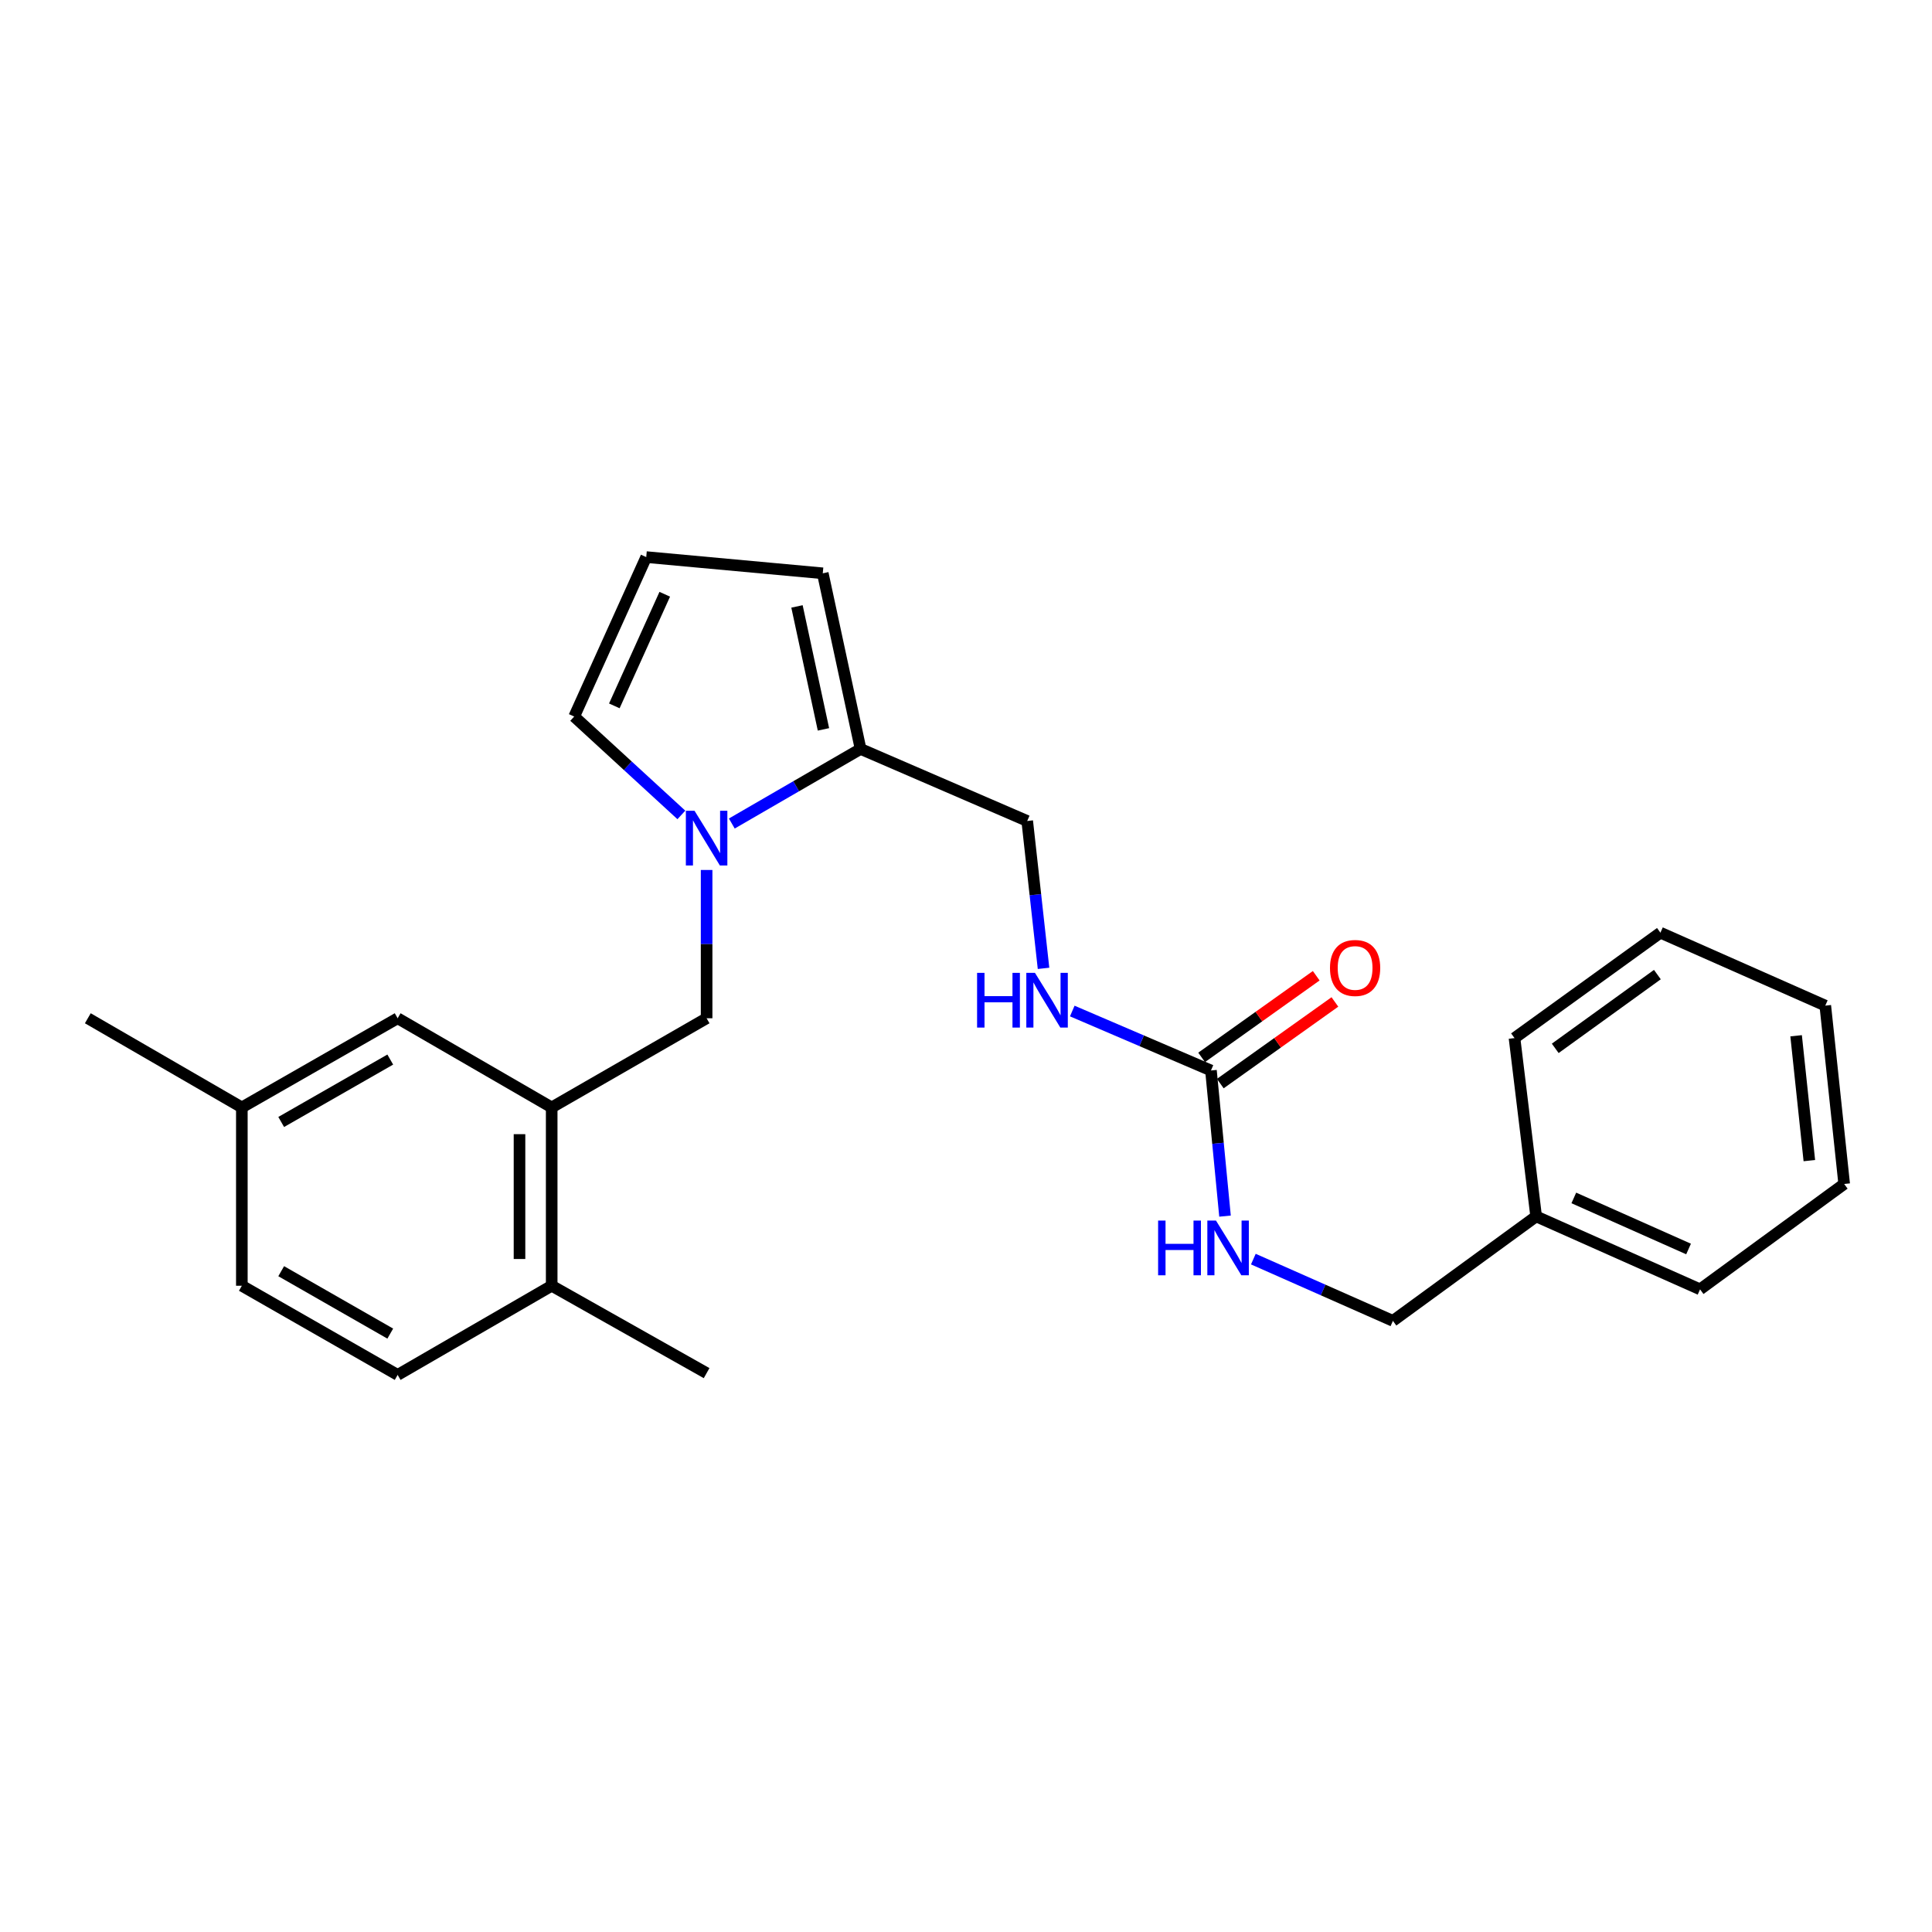 <?xml version='1.0' encoding='iso-8859-1'?>
<svg version='1.1' baseProfile='full'
              xmlns='http://www.w3.org/2000/svg'
                      xmlns:rdkit='http://www.rdkit.org/xml'
                      xmlns:xlink='http://www.w3.org/1999/xlink'
                  xml:space='preserve'
width='1000px' height='1000px' viewBox='0 0 1000 1000'>
<!-- END OF HEADER -->
<rect style='opacity:1.0;fill:#FFFFFF;stroke:none' width='1000' height='1000' x='0' y='0'> </rect>
<path class='bond-0' d='M 378.783,426.253 L 412.11,406.954' style='fill:none;fill-rule:evenodd;stroke:#0000FF;stroke-width:6px;stroke-linecap:butt;stroke-linejoin:miter;stroke-opacity:1' />
<path class='bond-0' d='M 412.11,406.954 L 445.438,387.655' style='fill:none;fill-rule:evenodd;stroke:#000000;stroke-width:6px;stroke-linecap:butt;stroke-linejoin:miter;stroke-opacity:1' />
<path class='bond-3' d='M 365.741,450.296 L 365.741,488.673' style='fill:none;fill-rule:evenodd;stroke:#0000FF;stroke-width:6px;stroke-linecap:butt;stroke-linejoin:miter;stroke-opacity:1' />
<path class='bond-3' d='M 365.741,488.673 L 365.741,527.05' style='fill:none;fill-rule:evenodd;stroke:#000000;stroke-width:6px;stroke-linecap:butt;stroke-linejoin:miter;stroke-opacity:1' />
<path class='bond-4' d='M 352.675,421.808 L 324.94,396.342' style='fill:none;fill-rule:evenodd;stroke:#0000FF;stroke-width:6px;stroke-linecap:butt;stroke-linejoin:miter;stroke-opacity:1' />
<path class='bond-4' d='M 324.94,396.342 L 297.205,370.877' style='fill:none;fill-rule:evenodd;stroke:#000000;stroke-width:6px;stroke-linecap:butt;stroke-linejoin:miter;stroke-opacity:1' />
<path class='bond-8' d='M 445.438,387.655 L 425.865,296.742' style='fill:none;fill-rule:evenodd;stroke:#000000;stroke-width:6px;stroke-linecap:butt;stroke-linejoin:miter;stroke-opacity:1' />
<path class='bond-8' d='M 426.217,377.524 L 412.517,313.885' style='fill:none;fill-rule:evenodd;stroke:#000000;stroke-width:6px;stroke-linecap:butt;stroke-linejoin:miter;stroke-opacity:1' />
<path class='bond-9' d='M 445.438,387.655 L 531.686,424.94' style='fill:none;fill-rule:evenodd;stroke:#000000;stroke-width:6px;stroke-linecap:butt;stroke-linejoin:miter;stroke-opacity:1' />
<path class='bond-1' d='M 626.791,554.081 L 590.898,538.694' style='fill:none;fill-rule:evenodd;stroke:#000000;stroke-width:6px;stroke-linecap:butt;stroke-linejoin:miter;stroke-opacity:1' />
<path class='bond-1' d='M 590.898,538.694 L 555.006,523.306' style='fill:none;fill-rule:evenodd;stroke:#0000FF;stroke-width:6px;stroke-linecap:butt;stroke-linejoin:miter;stroke-opacity:1' />
<path class='bond-7' d='M 626.791,554.081 L 630.429,591.772' style='fill:none;fill-rule:evenodd;stroke:#000000;stroke-width:6px;stroke-linecap:butt;stroke-linejoin:miter;stroke-opacity:1' />
<path class='bond-7' d='M 630.429,591.772 L 634.067,629.462' style='fill:none;fill-rule:evenodd;stroke:#0000FF;stroke-width:6px;stroke-linecap:butt;stroke-linejoin:miter;stroke-opacity:1' />
<path class='bond-12' d='M 631.623,560.865 L 661.282,539.737' style='fill:none;fill-rule:evenodd;stroke:#000000;stroke-width:6px;stroke-linecap:butt;stroke-linejoin:miter;stroke-opacity:1' />
<path class='bond-12' d='M 661.282,539.737 L 690.94,518.61' style='fill:none;fill-rule:evenodd;stroke:#FF0000;stroke-width:6px;stroke-linecap:butt;stroke-linejoin:miter;stroke-opacity:1' />
<path class='bond-12' d='M 621.959,547.298 L 651.617,526.17' style='fill:none;fill-rule:evenodd;stroke:#000000;stroke-width:6px;stroke-linecap:butt;stroke-linejoin:miter;stroke-opacity:1' />
<path class='bond-12' d='M 651.617,526.17 L 681.276,505.043' style='fill:none;fill-rule:evenodd;stroke:#FF0000;stroke-width:6px;stroke-linecap:butt;stroke-linejoin:miter;stroke-opacity:1' />
<path class='bond-2' d='M 285.554,573.2 L 365.741,527.05' style='fill:none;fill-rule:evenodd;stroke:#000000;stroke-width:6px;stroke-linecap:butt;stroke-linejoin:miter;stroke-opacity:1' />
<path class='bond-10' d='M 285.554,573.2 L 285.554,665.501' style='fill:none;fill-rule:evenodd;stroke:#000000;stroke-width:6px;stroke-linecap:butt;stroke-linejoin:miter;stroke-opacity:1' />
<path class='bond-10' d='M 268.896,587.045 L 268.896,651.656' style='fill:none;fill-rule:evenodd;stroke:#000000;stroke-width:6px;stroke-linecap:butt;stroke-linejoin:miter;stroke-opacity:1' />
<path class='bond-11' d='M 285.554,573.2 L 205.82,527.05' style='fill:none;fill-rule:evenodd;stroke:#000000;stroke-width:6px;stroke-linecap:butt;stroke-linejoin:miter;stroke-opacity:1' />
<path class='bond-6' d='M 297.205,370.877 L 334.489,288.348' style='fill:none;fill-rule:evenodd;stroke:#000000;stroke-width:6px;stroke-linecap:butt;stroke-linejoin:miter;stroke-opacity:1' />
<path class='bond-6' d='M 317.977,365.356 L 344.077,307.586' style='fill:none;fill-rule:evenodd;stroke:#000000;stroke-width:6px;stroke-linecap:butt;stroke-linejoin:miter;stroke-opacity:1' />
<path class='bond-5' d='M 540.132,501.219 L 535.909,463.079' style='fill:none;fill-rule:evenodd;stroke:#0000FF;stroke-width:6px;stroke-linecap:butt;stroke-linejoin:miter;stroke-opacity:1' />
<path class='bond-5' d='M 535.909,463.079 L 531.686,424.94' style='fill:none;fill-rule:evenodd;stroke:#000000;stroke-width:6px;stroke-linecap:butt;stroke-linejoin:miter;stroke-opacity:1' />
<path class='bond-25' d='M 334.489,288.348 L 425.865,296.742' style='fill:none;fill-rule:evenodd;stroke:#000000;stroke-width:6px;stroke-linecap:butt;stroke-linejoin:miter;stroke-opacity:1' />
<path class='bond-15' d='M 648.729,651.713 L 684.85,667.695' style='fill:none;fill-rule:evenodd;stroke:#0000FF;stroke-width:6px;stroke-linecap:butt;stroke-linejoin:miter;stroke-opacity:1' />
<path class='bond-15' d='M 684.85,667.695 L 720.971,683.676' style='fill:none;fill-rule:evenodd;stroke:#000000;stroke-width:6px;stroke-linecap:butt;stroke-linejoin:miter;stroke-opacity:1' />
<path class='bond-13' d='M 285.554,665.501 L 205.82,711.652' style='fill:none;fill-rule:evenodd;stroke:#000000;stroke-width:6px;stroke-linecap:butt;stroke-linejoin:miter;stroke-opacity:1' />
<path class='bond-18' d='M 285.554,665.501 L 365.741,710.726' style='fill:none;fill-rule:evenodd;stroke:#000000;stroke-width:6px;stroke-linecap:butt;stroke-linejoin:miter;stroke-opacity:1' />
<path class='bond-14' d='M 205.82,527.05 L 125.179,573.2' style='fill:none;fill-rule:evenodd;stroke:#000000;stroke-width:6px;stroke-linecap:butt;stroke-linejoin:miter;stroke-opacity:1' />
<path class='bond-14' d='M 201.998,548.43 L 145.549,580.735' style='fill:none;fill-rule:evenodd;stroke:#000000;stroke-width:6px;stroke-linecap:butt;stroke-linejoin:miter;stroke-opacity:1' />
<path class='bond-26' d='M 205.82,711.652 L 125.179,665.501' style='fill:none;fill-rule:evenodd;stroke:#000000;stroke-width:6px;stroke-linecap:butt;stroke-linejoin:miter;stroke-opacity:1' />
<path class='bond-26' d='M 201.998,690.272 L 145.549,657.967' style='fill:none;fill-rule:evenodd;stroke:#000000;stroke-width:6px;stroke-linecap:butt;stroke-linejoin:miter;stroke-opacity:1' />
<path class='bond-16' d='M 125.179,573.2 L 125.179,665.501' style='fill:none;fill-rule:evenodd;stroke:#000000;stroke-width:6px;stroke-linecap:butt;stroke-linejoin:miter;stroke-opacity:1' />
<path class='bond-19' d='M 125.179,573.2 L 45.455,527.05' style='fill:none;fill-rule:evenodd;stroke:#000000;stroke-width:6px;stroke-linecap:butt;stroke-linejoin:miter;stroke-opacity:1' />
<path class='bond-17' d='M 720.971,683.676 L 795.106,629.604' style='fill:none;fill-rule:evenodd;stroke:#000000;stroke-width:6px;stroke-linecap:butt;stroke-linejoin:miter;stroke-opacity:1' />
<path class='bond-20' d='M 795.106,629.604 L 879.948,667.361' style='fill:none;fill-rule:evenodd;stroke:#000000;stroke-width:6px;stroke-linecap:butt;stroke-linejoin:miter;stroke-opacity:1' />
<path class='bond-20' d='M 814.605,620.049 L 873.994,646.479' style='fill:none;fill-rule:evenodd;stroke:#000000;stroke-width:6px;stroke-linecap:butt;stroke-linejoin:miter;stroke-opacity:1' />
<path class='bond-21' d='M 795.106,629.604 L 783.908,537.303' style='fill:none;fill-rule:evenodd;stroke:#000000;stroke-width:6px;stroke-linecap:butt;stroke-linejoin:miter;stroke-opacity:1' />
<path class='bond-23' d='M 879.948,667.361 L 954.545,612.827' style='fill:none;fill-rule:evenodd;stroke:#000000;stroke-width:6px;stroke-linecap:butt;stroke-linejoin:miter;stroke-opacity:1' />
<path class='bond-22' d='M 783.908,537.303 L 859.431,482.76' style='fill:none;fill-rule:evenodd;stroke:#000000;stroke-width:6px;stroke-linecap:butt;stroke-linejoin:miter;stroke-opacity:1' />
<path class='bond-22' d='M 804.989,542.626 L 857.856,504.445' style='fill:none;fill-rule:evenodd;stroke:#000000;stroke-width:6px;stroke-linecap:butt;stroke-linejoin:miter;stroke-opacity:1' />
<path class='bond-24' d='M 859.431,482.76 L 944.764,520.507' style='fill:none;fill-rule:evenodd;stroke:#000000;stroke-width:6px;stroke-linecap:butt;stroke-linejoin:miter;stroke-opacity:1' />
<path class='bond-27' d='M 954.545,612.827 L 944.764,520.507' style='fill:none;fill-rule:evenodd;stroke:#000000;stroke-width:6px;stroke-linecap:butt;stroke-linejoin:miter;stroke-opacity:1' />
<path class='bond-27' d='M 936.513,600.734 L 929.666,536.11' style='fill:none;fill-rule:evenodd;stroke:#000000;stroke-width:6px;stroke-linecap:butt;stroke-linejoin:miter;stroke-opacity:1' />
<path  class='atom-0' d='M 359.481 419.645
L 368.761 434.645
Q 369.681 436.125, 371.161 438.805
Q 372.641 441.485, 372.721 441.645
L 372.721 419.645
L 376.481 419.645
L 376.481 447.965
L 372.601 447.965
L 362.641 431.565
Q 361.481 429.645, 360.241 427.445
Q 359.041 425.245, 358.681 424.565
L 358.681 447.965
L 355.001 447.965
L 355.001 419.645
L 359.481 419.645
' fill='#0000FF'/>
<path  class='atom-6' d='M 505.738 503.552
L 509.578 503.552
L 509.578 515.592
L 524.058 515.592
L 524.058 503.552
L 527.898 503.552
L 527.898 531.872
L 524.058 531.872
L 524.058 518.792
L 509.578 518.792
L 509.578 531.872
L 505.738 531.872
L 505.738 503.552
' fill='#0000FF'/>
<path  class='atom-6' d='M 535.698 503.552
L 544.978 518.552
Q 545.898 520.032, 547.378 522.712
Q 548.858 525.392, 548.938 525.552
L 548.938 503.552
L 552.698 503.552
L 552.698 531.872
L 548.818 531.872
L 538.858 515.472
Q 537.698 513.552, 536.458 511.352
Q 535.258 509.152, 534.898 508.472
L 534.898 531.872
L 531.218 531.872
L 531.218 503.552
L 535.698 503.552
' fill='#0000FF'/>
<path  class='atom-8' d='M 599.437 631.769
L 603.277 631.769
L 603.277 643.809
L 617.757 643.809
L 617.757 631.769
L 621.597 631.769
L 621.597 660.089
L 617.757 660.089
L 617.757 647.009
L 603.277 647.009
L 603.277 660.089
L 599.437 660.089
L 599.437 631.769
' fill='#0000FF'/>
<path  class='atom-8' d='M 629.397 631.769
L 638.677 646.769
Q 639.597 648.249, 641.077 650.929
Q 642.557 653.609, 642.637 653.769
L 642.637 631.769
L 646.397 631.769
L 646.397 660.089
L 642.517 660.089
L 632.557 643.689
Q 631.397 641.769, 630.157 639.569
Q 628.957 637.369, 628.597 636.689
L 628.597 660.089
L 624.917 660.089
L 624.917 631.769
L 629.397 631.769
' fill='#0000FF'/>
<path  class='atom-13' d='M 688.398 501.015
Q 688.398 494.215, 691.758 490.415
Q 695.118 486.615, 701.398 486.615
Q 707.678 486.615, 711.038 490.415
Q 714.398 494.215, 714.398 501.015
Q 714.398 507.895, 710.998 511.815
Q 707.598 515.695, 701.398 515.695
Q 695.158 515.695, 691.758 511.815
Q 688.398 507.935, 688.398 501.015
M 701.398 512.495
Q 705.718 512.495, 708.038 509.615
Q 710.398 506.695, 710.398 501.015
Q 710.398 495.455, 708.038 492.655
Q 705.718 489.815, 701.398 489.815
Q 697.078 489.815, 694.718 492.615
Q 692.398 495.415, 692.398 501.015
Q 692.398 506.735, 694.718 509.615
Q 697.078 512.495, 701.398 512.495
' fill='#FF0000'/>
</svg>
